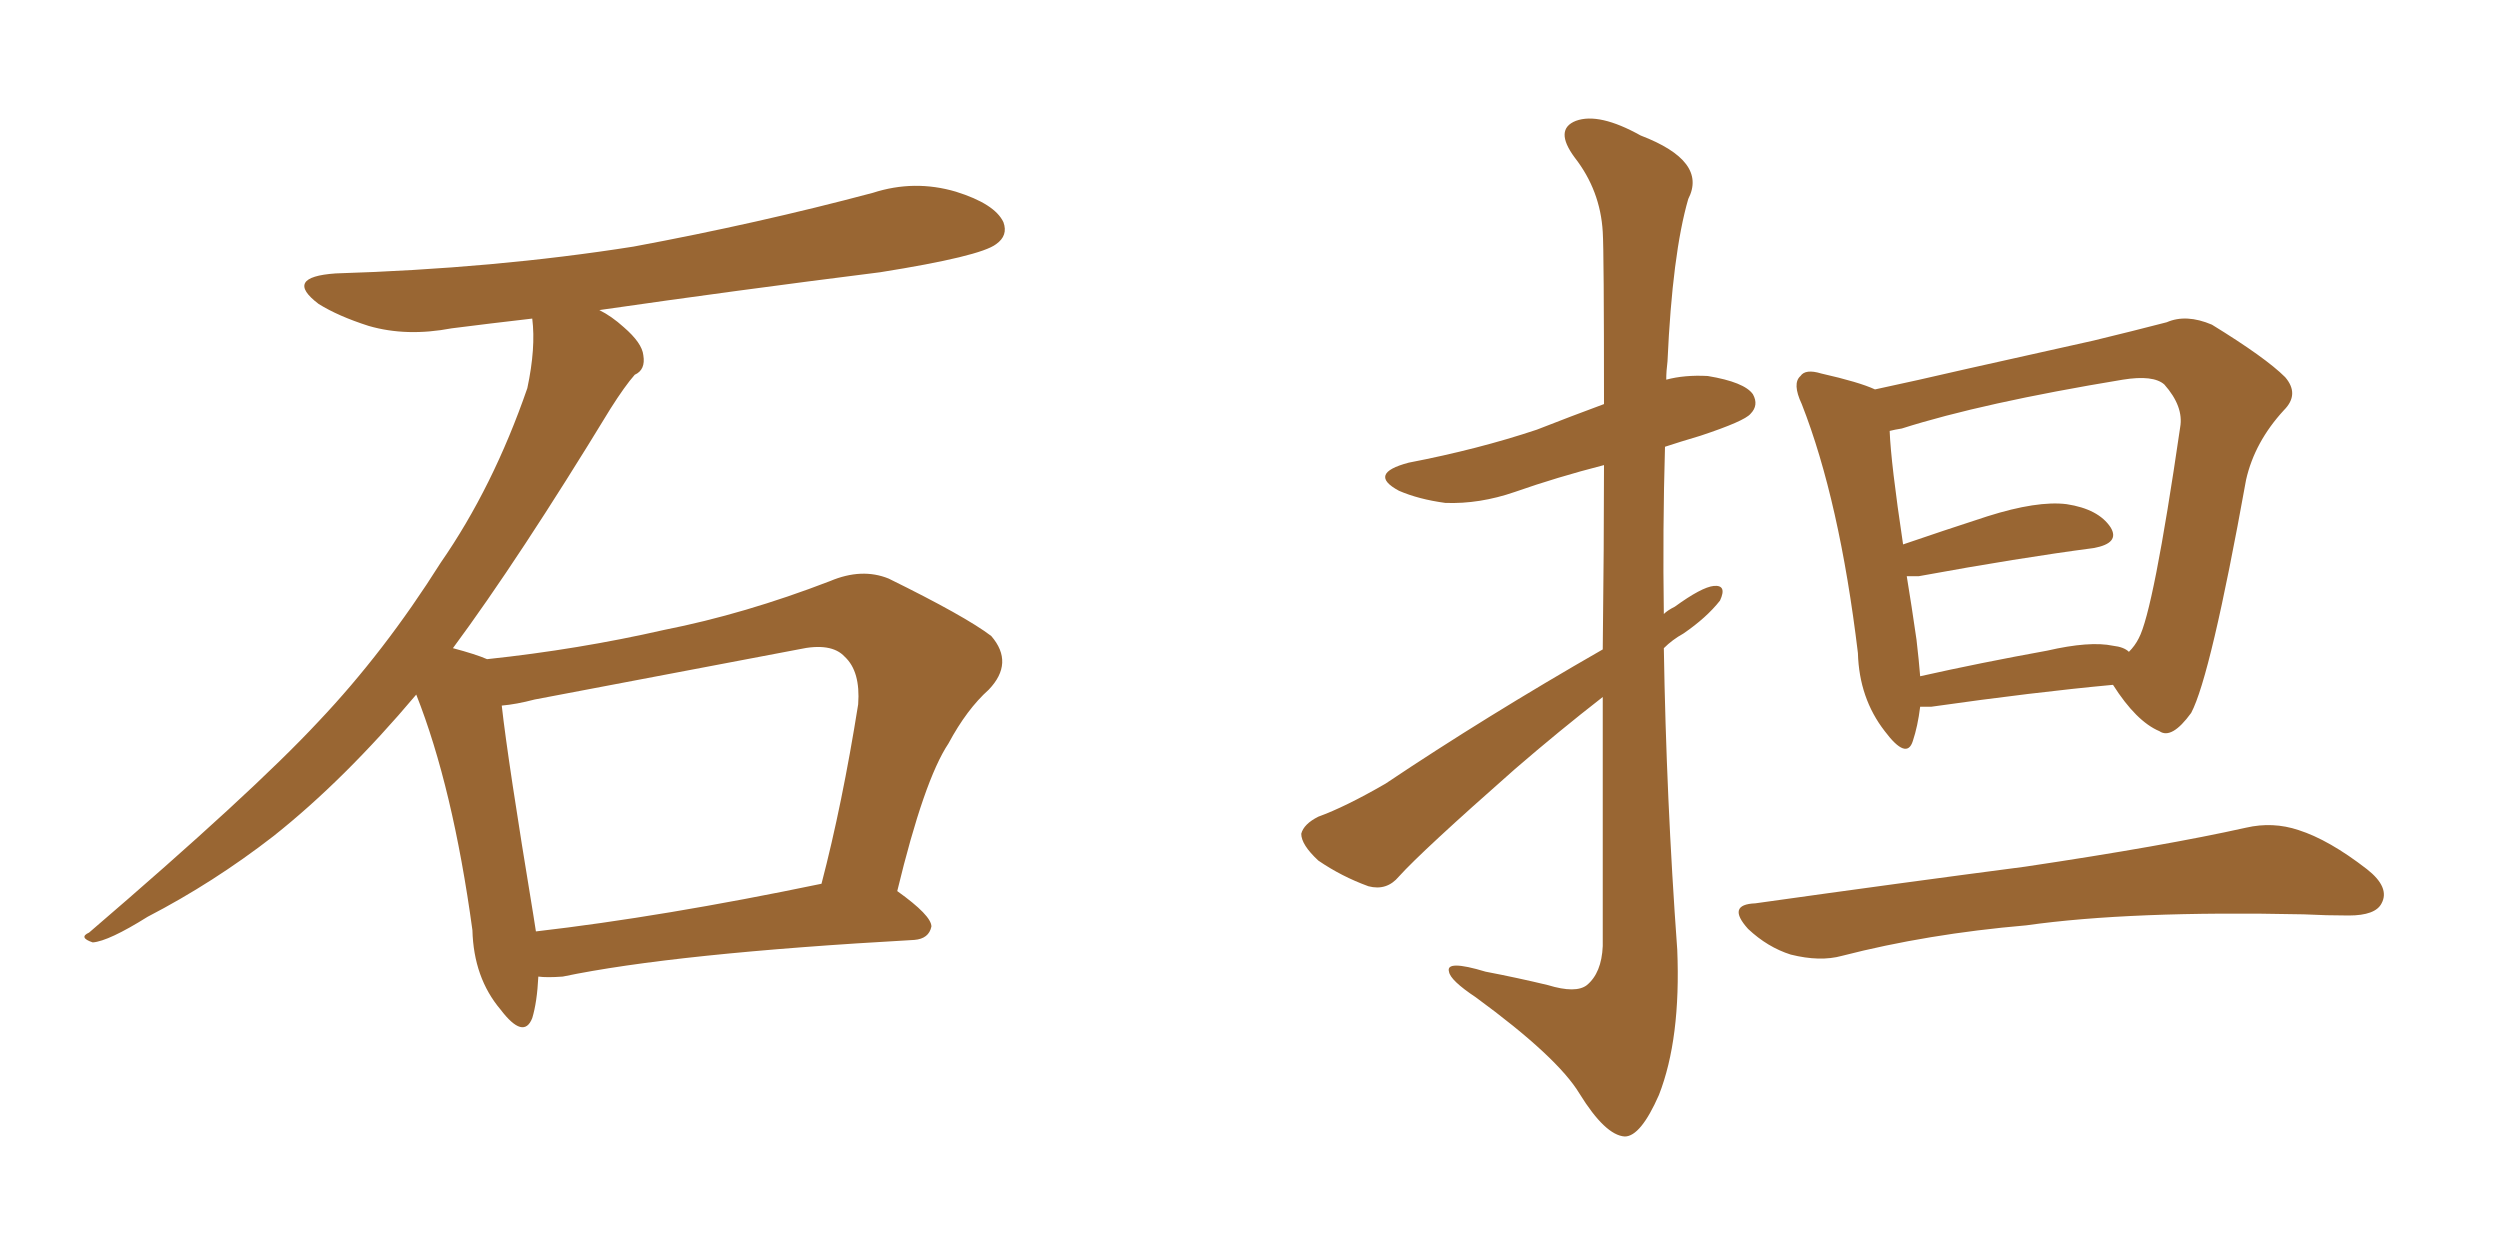 <svg xmlns="http://www.w3.org/2000/svg" xmlns:xlink="http://www.w3.org/1999/xlink" width="300" height="150"><path fill="#996633" padding="10" d="M64.60 117.19L64.60 117.19Q64.45 120.26 63.87 122.17L63.87 122.17Q62.84 124.80 60.06 121.14L60.06 121.14Q56.84 117.33 56.69 111.62L56.69 111.62Q54.35 94.48 49.95 83.35L49.95 83.35Q41.31 93.60 32.81 100.34L32.81 100.34Q25.63 105.91 17.72 110.01L17.72 110.01Q13.04 112.94 11.13 113.09L11.13 113.09Q9.38 112.50 10.69 111.91L10.69 111.91Q30.32 95.07 38.23 86.57L38.23 86.57Q46.14 78.22 52.88 67.53L52.88 67.53Q59.18 58.45 63.28 46.58L63.28 46.58Q64.31 41.75 63.87 38.23L63.87 38.23Q58.74 38.82 54.20 39.40L54.20 39.40Q48.78 40.43 44.24 39.11L44.24 39.11Q40.58 37.94 38.23 36.47L38.23 36.47Q33.98 33.25 40.28 32.81L40.28 32.81Q59.33 32.23 76.03 29.59L76.03 29.59Q90.97 26.81 104.74 23.14L104.74 23.14Q109.72 21.53 114.70 23.00L114.70 23.00Q119.38 24.46 120.41 26.66L120.41 26.66Q121.00 28.27 119.53 29.30L119.53 29.30Q117.63 30.76 105.62 32.67L105.62 32.67Q88.18 34.86 71.92 37.21L71.92 37.21Q73.39 37.94 74.85 39.26L74.85 39.26Q77.05 41.16 77.20 42.63L77.20 42.63Q77.49 44.38 76.17 44.97L76.17 44.97Q75 46.29 73.24 49.07L73.24 49.07Q62.26 67.09 54.35 77.78L54.35 77.78Q57.13 78.52 58.45 79.10L58.45 79.10Q69.43 77.93 79.69 75.59L79.69 75.59Q89.36 73.68 99.61 69.73L99.61 69.73Q103.42 68.12 106.64 69.43L106.64 69.43Q115.87 73.97 118.95 76.32L118.95 76.32Q121.73 79.54 118.65 82.76L118.65 82.76Q116.02 85.11 113.82 89.21L113.82 89.21Q110.89 93.60 107.67 106.93L107.67 106.93Q111.77 109.86 111.77 111.18L111.77 111.18Q111.47 112.65 109.72 112.79L109.72 112.79Q80.86 114.40 67.53 117.19L67.53 117.19Q65.63 117.33 64.60 117.19ZM64.31 111.77L64.31 111.77L64.31 111.77Q79.54 110.01 98.58 106.05L98.58 106.05Q101.07 96.53 102.98 84.52L102.98 84.52Q103.27 80.57 101.37 78.81L101.37 78.81Q99.76 77.05 95.80 77.93L95.80 77.93Q80.42 80.86 64.16 83.94L64.16 83.94Q61.96 84.52 60.21 84.67L60.21 84.67Q60.94 91.26 64.01 109.86L64.01 109.86Q64.16 110.74 64.31 111.77ZM192.33 77.93L192.33 77.93Q192.48 65.19 192.48 55.81L192.48 55.81Q186.77 57.28 181.79 59.03L181.79 59.03Q177.54 60.50 173.44 60.35L173.44 60.35Q170.21 59.91 167.87 58.89L167.87 58.89Q164.06 56.84 169.04 55.52L169.04 55.52Q177.39 53.91 184.42 51.56L184.42 51.56Q188.53 49.95 192.48 48.49L192.48 48.49Q192.48 30.18 192.33 27.83L192.33 27.83Q192.04 22.85 188.96 18.90L188.96 18.90Q186.47 15.53 189.11 14.50L189.11 14.50Q191.89 13.48 196.88 16.26L196.88 16.26Q204.93 19.34 202.59 23.88L202.59 23.88Q200.68 30.47 200.10 43.36L200.10 43.36Q199.95 44.53 199.95 45.56L199.95 45.56Q202.15 44.97 204.93 45.12L204.93 45.12Q209.33 45.85 210.35 47.31L210.35 47.31Q211.08 48.63 210.06 49.66L210.06 49.66Q209.33 50.54 204.05 52.29L204.05 52.29Q201.56 53.03 199.80 53.61L199.80 53.61Q199.51 63.57 199.66 73.68L199.66 73.68Q200.10 73.24 200.98 72.80L200.98 72.80Q204.20 70.46 205.66 70.31L205.66 70.31Q207.28 70.17 206.40 72.07L206.40 72.07Q204.79 74.12 202.00 76.03L202.00 76.03Q200.68 76.76 199.66 77.78L199.66 77.78Q199.95 95.80 201.27 113.96L201.27 113.96Q201.71 124.66 199.07 131.40L199.07 131.40Q196.88 136.38 194.97 136.38L194.97 136.38Q192.63 136.23 189.55 131.25L189.55 131.25Q186.91 126.86 177.10 119.68L177.10 119.68Q174.02 117.63 173.88 116.60L173.88 116.60Q173.44 115.14 178.27 116.60L178.27 116.60Q182.08 117.33 185.74 118.21L185.74 118.21Q189.11 119.24 190.43 118.21L190.43 118.21Q192.19 116.75 192.33 113.53L192.33 113.53Q192.33 96.83 192.33 83.64L192.33 83.64Q187.06 87.74 181.79 92.29L181.79 92.29Q170.65 102.10 167.87 105.18L167.87 105.18Q166.41 106.93 164.21 106.35L164.21 106.35Q160.99 105.18 158.20 103.27L158.20 103.27Q156.15 101.37 156.15 100.05L156.15 100.05Q156.45 98.88 158.20 98.00L158.20 98.00Q161.43 96.83 166.26 94.04L166.26 94.04Q178.27 85.99 192.33 77.93ZM230.42 84.81L230.42 84.81Q230.13 87.16 229.54 88.92L229.54 88.92Q228.81 91.26 226.17 87.74L226.17 87.74Q223.10 83.79 222.95 78.37L222.95 78.37Q220.75 60.06 216.21 48.49L216.21 48.49Q215.04 46.00 216.06 45.12L216.06 45.12Q216.65 44.24 218.55 44.82L218.55 44.82Q223.10 45.85 225 46.73L225 46.73Q229.83 45.70 236.13 44.24L236.13 44.24Q244.63 42.33 251.22 40.87L251.22 40.87Q256.05 39.70 260.01 38.67L260.01 38.67Q262.35 37.65 265.43 38.96L265.43 38.96Q271.88 42.92 274.22 45.26L274.22 45.26Q275.98 47.31 274.07 49.22L274.07 49.22Q270.56 53.03 269.53 57.57L269.53 57.57L269.53 57.57Q265.28 81.15 262.94 85.55L262.94 85.55Q260.60 88.77 259.13 87.74L259.13 87.74Q256.35 86.57 253.56 82.18L253.56 82.18Q244.04 83.06 231.74 84.81L231.74 84.81Q231.01 84.81 230.42 84.81ZM253.56 77.49L253.56 77.49Q254.88 77.64 255.47 78.22L255.47 78.22Q256.20 77.49 256.64 76.61L256.64 76.61Q258.40 73.39 261.62 51.27L261.62 51.27Q262.06 48.78 259.72 46.14L259.72 46.14Q258.40 44.97 254.74 45.56L254.74 45.56Q237.89 48.34 228.22 51.42L228.22 51.42Q227.34 51.56 226.76 51.71L226.76 51.71Q226.90 55.52 228.37 65.33L228.37 65.33Q233.06 63.72 238.48 61.96L238.48 61.96Q244.48 60.06 248.00 60.50L248.00 60.50Q251.81 61.08 253.27 63.28L253.27 63.28Q254.44 65.19 251.22 65.77L251.22 65.77Q242.29 66.94 230.27 69.14L230.27 69.14Q229.39 69.14 228.81 69.14L228.81 69.14Q229.39 72.66 229.98 76.76L229.98 76.76Q230.27 79.25 230.42 81.15L230.42 81.15Q237.60 79.54 245.65 78.08L245.65 78.08Q250.78 76.90 253.56 77.49ZM210.64 108.40L210.64 108.40L210.64 108.40Q228.37 105.91 243.02 104.00L243.02 104.00Q259.72 101.51 269.53 99.32L269.53 99.32Q272.75 98.58 275.83 99.61L275.83 99.61Q279.49 100.78 284.03 104.30L284.03 104.30Q286.82 106.49 285.79 108.40L285.79 108.40Q285.06 109.86 281.84 109.86L281.84 109.86Q279.20 109.86 276.42 109.72L276.42 109.72Q255.62 109.28 243.16 111.04L243.16 111.04Q231.30 112.06 221.04 114.70L221.04 114.70Q218.41 115.43 214.89 114.55L214.89 114.55Q212.11 113.67 209.77 111.47L209.77 111.47Q207.13 108.54 210.64 108.40Z"/></svg>